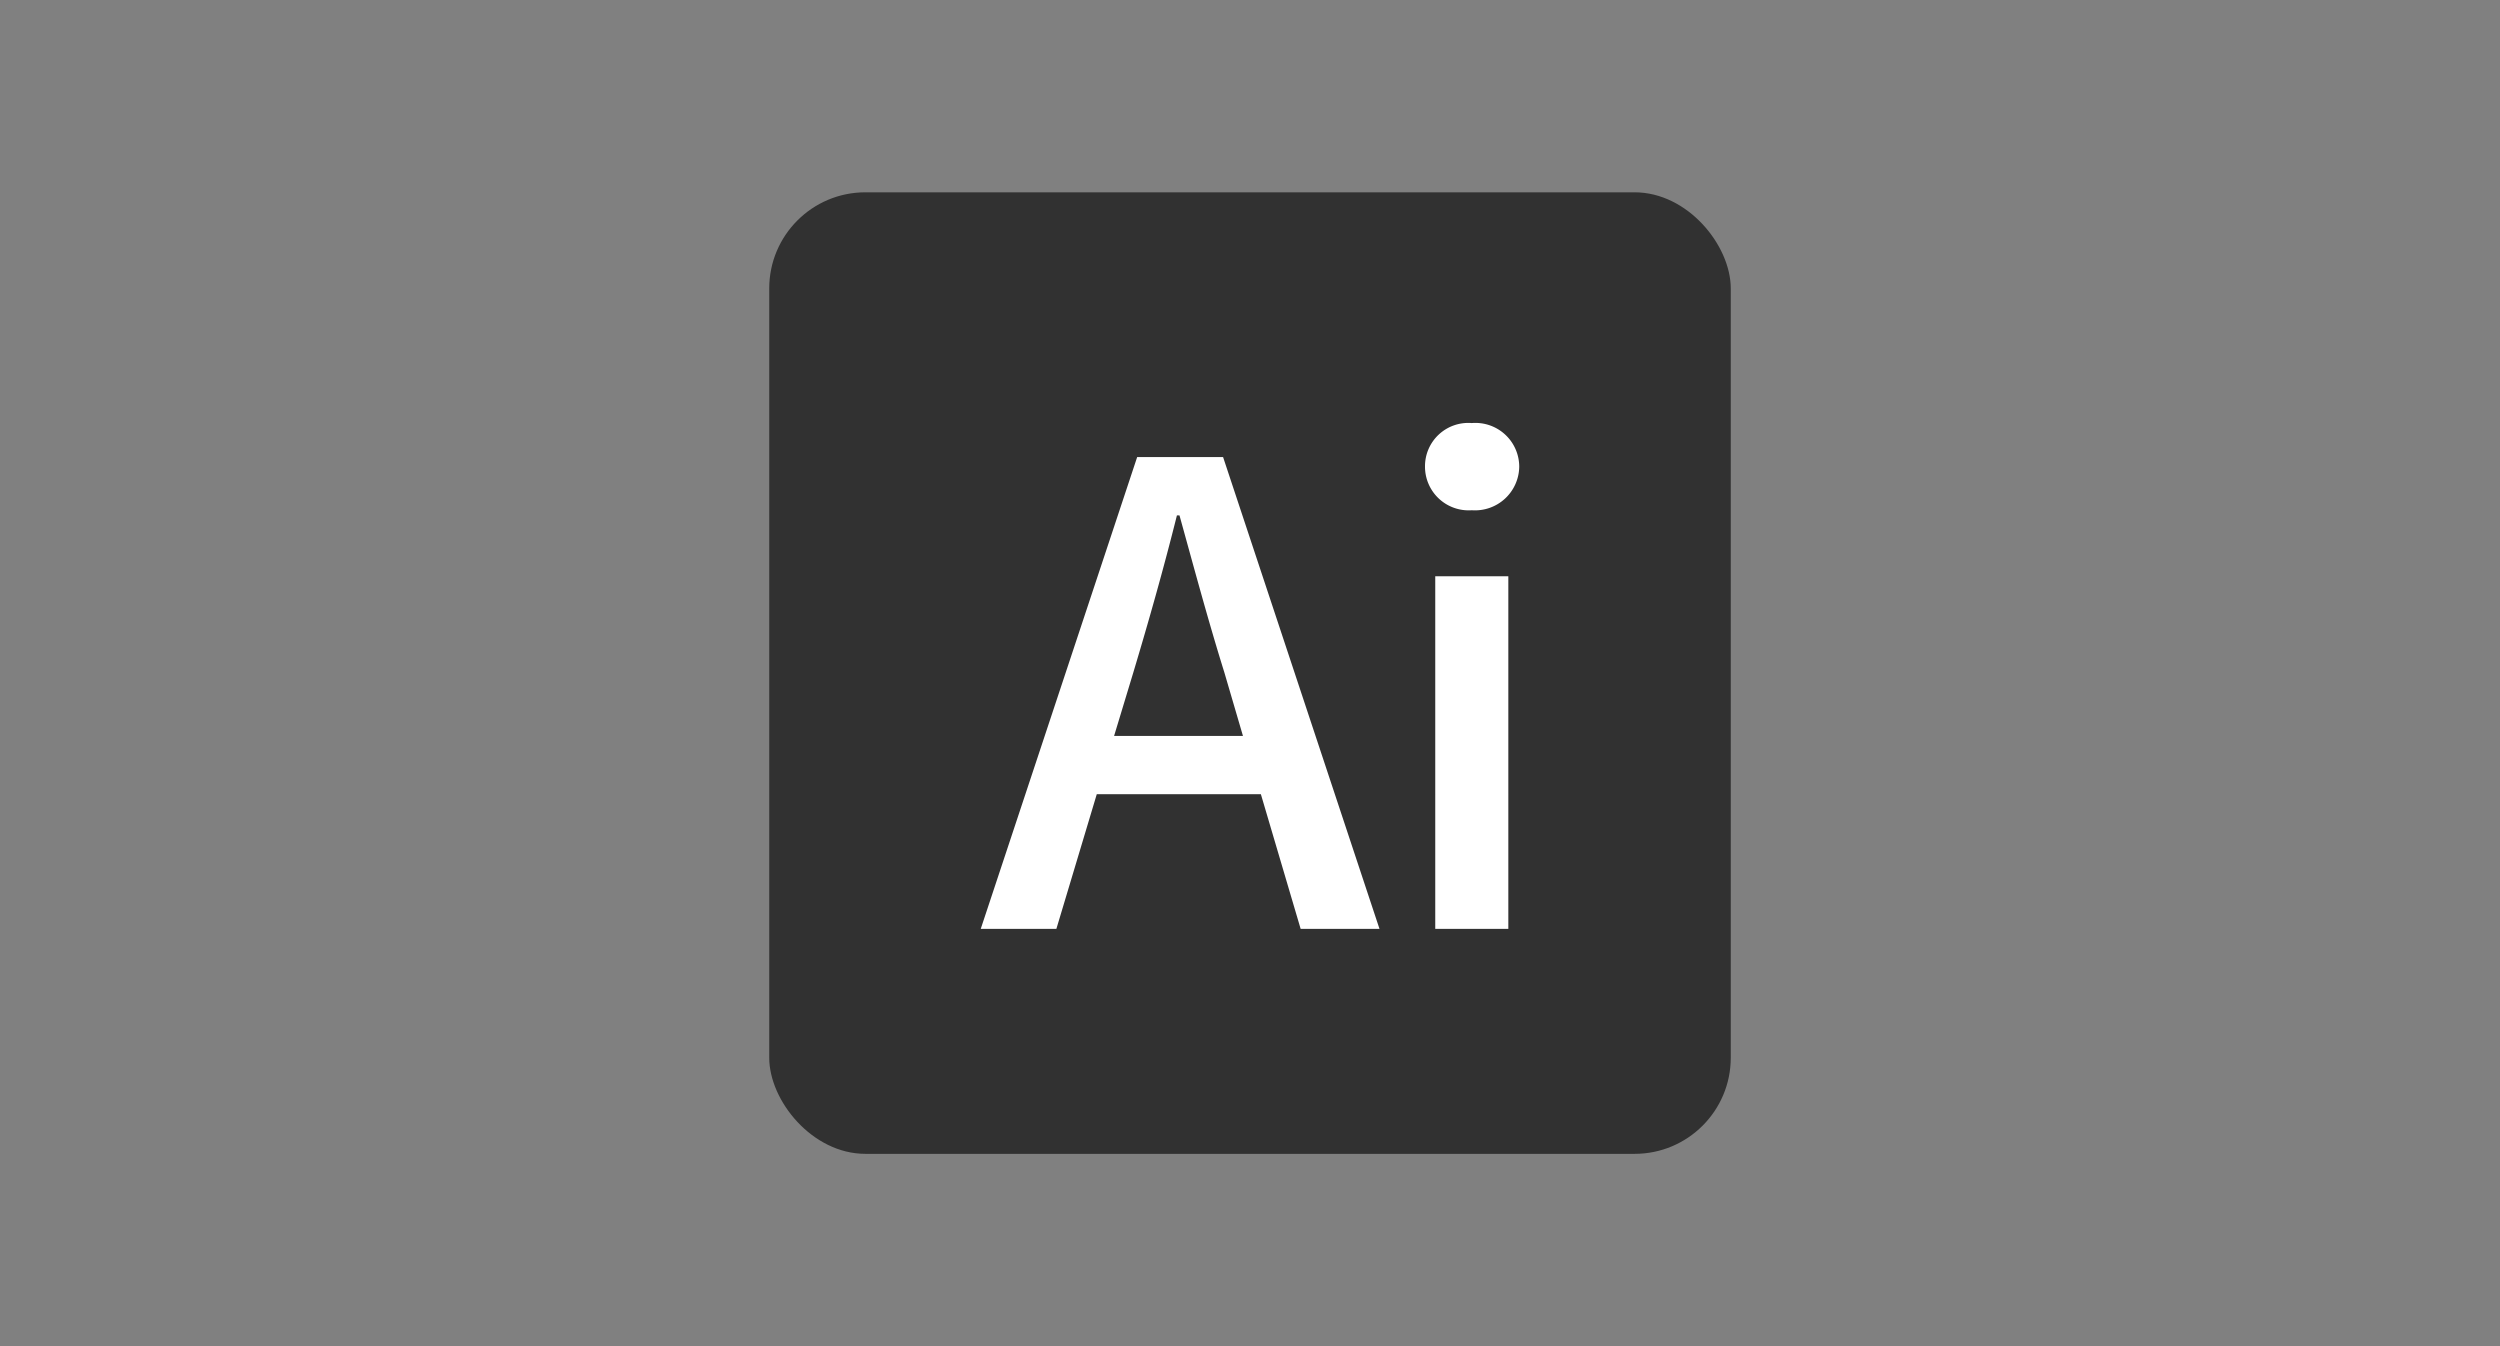 <svg xmlns="http://www.w3.org/2000/svg" width="130" height="70" viewBox="0 0 130 70">
  <rect x="0" y="0" width="130" height="70" fill="#808080" stroke="none"/>
  <g id="flow_icon03" transform="translate(-195 -3759)">
    <rect id="長方形_832" data-name="長方形 832" width="130" height="70" transform="translate(195 3759)" fill="none"/>
    <g id="グループ_2184" data-name="グループ 2184" transform="translate(58 -104)">
      <rect id="長方形_833" data-name="長方形 833" width="50" height="50" rx="5" transform="translate(177 3873)" fill="#313131"/>
      <path id="パス_1386" data-name="パス 1386" d="M-9.883-12.926l1-3.3c.8-2.667,1.567-5.367,2.267-8.167h.133c.767,2.767,1.5,5.5,2.333,8.167l.967,3.3Zm9.7,10.033h4.1L-4.216-27.426H-8.683L-16.817-2.893h3.933l2.1-7H-2.25Zm7,0h3.8V-21.226h-3.8Zm1.9-21.767a2.3,2.3,0,0,0,2.467-2.267,2.28,2.28,0,0,0-2.467-2.267,2.252,2.252,0,0,0-2.433,2.267A2.271,2.271,0,0,0,8.717-24.66Z" transform="translate(204.816 3914.193)" fill="#fff"/>
    </g>
  </g>
</svg>
